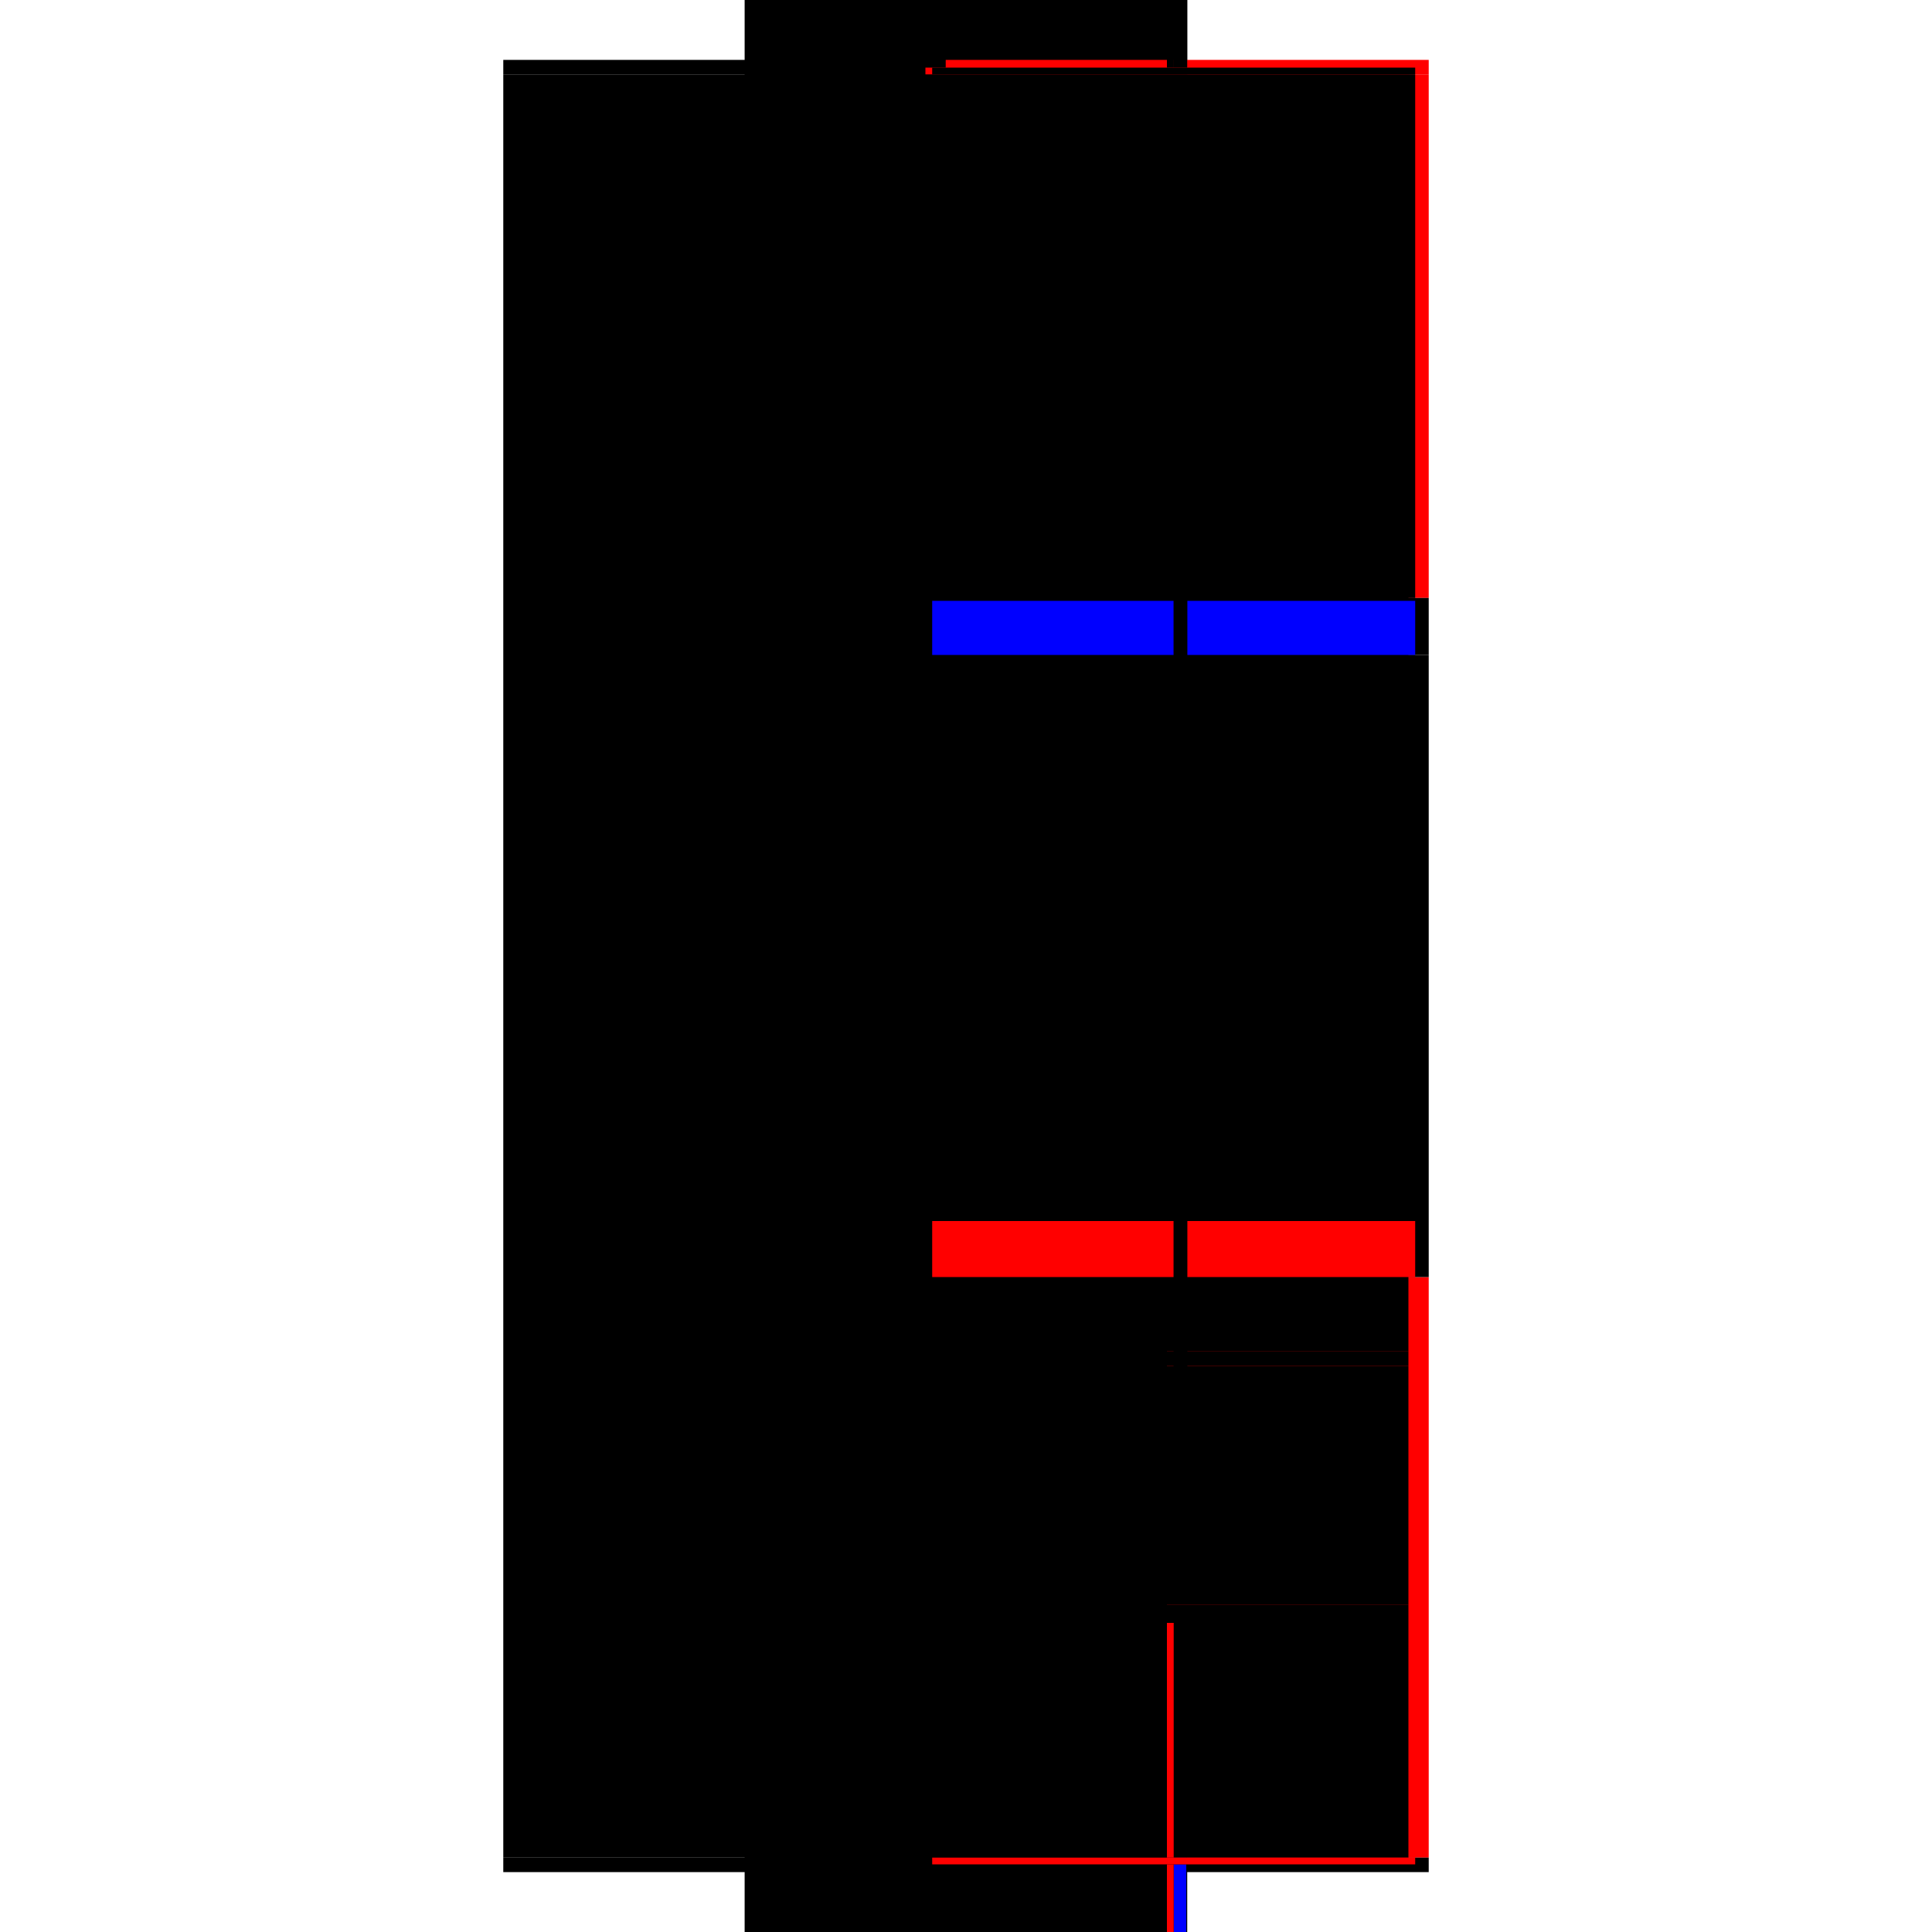 <?xml version="1.0" encoding="utf-8" ?>
<svg xmlns="http://www.w3.org/2000/svg" xmlns:ev="http://www.w3.org/2001/xml-events" xmlns:xlink="http://www.w3.org/1999/xlink" baseProfile="full" height="100%" version="1.1" viewBox="-1,-1,2,2" width="100%">
  <defs>
    <style type="text/css"><![CDATA[.vectorEffectClass {vector-effect: non-scaling-stroke;}]]></style>
  </defs>
  <line class="vectorEffectClass" fill="none" stroke="black" stroke-width="0.5" x1="-0.229" x2="-0.229" y1="0.923" y2="-0.923"/>
  <line class="vectorEffectClass" fill="none" stroke="red" stroke-width="0.5" x1="0.229" x2="0.229" y1="0.923" y2="0.322"/>
  <line class="vectorEffectClass" fill="none" stroke="black" stroke-width="0.5" x1="0.229" x2="0.229" y1="0.264" y2="-0.322"/>
  <line class="vectorEffectClass" fill="none" stroke="red" stroke-width="0.5" x1="0.229" x2="0.229" y1="-0.381" y2="-0.923"/>
  <line class="vectorEffectClass" fill="none" stroke="black" stroke-width="0.5" x1="-0.229" x2="0.229" y1="0.938" y2="0.938"/>
  <line class="vectorEffectClass" fill="none" stroke="black" stroke-width="0.5" x1="-0.229" x2="0.229" y1="-0.938" y2="-0.938"/>
  <line class="vectorEffectClass" fill="none" stroke="black" stroke-width="0.5" x1="-0.229" x2="0.208" y1="0.923" y2="0.923"/>
  <line class="vectorEffectClass" fill="none" stroke="black" stroke-width="0.5" x1="-0.229" x2="0.208" y1="-0.923" y2="-0.923"/>
  <line class="vectorEffectClass" fill="none" stroke="black" stroke-width="0.5" x1="0.229" x2="0.229" y1="-0.322" y2="-0.381"/>
  <line class="vectorEffectClass" fill="none" stroke="black" stroke-width="0.5" x1="0.229" x2="0.229" y1="0.322" y2="0.264"/>
  <line class="vectorEffectClass" fill="none" stroke="black" stroke-width="0.5" x1="-0.229" x2="-0.229" y1="0.938" y2="0.923"/>
  <line class="vectorEffectClass" fill="none" stroke="black" stroke-width="0.5" x1="0.229" x2="0.229" y1="0.938" y2="0.923"/>
  <line class="vectorEffectClass" fill="none" stroke="black" stroke-width="0.5" x1="-0.229" x2="-0.229" y1="-0.923" y2="-0.938"/>
  <line class="vectorEffectClass" fill="none" stroke="red" stroke-width="0.5" x1="0.229" x2="0.229" y1="-0.923" y2="-0.938"/>
  <line class="vectorEffectClass" fill="none" stroke="black" stroke-width="0.5" x1="0.215" x2="0.229" y1="-0.923" y2="-0.923"/>
  <line class="vectorEffectClass" fill="none" stroke="blue" stroke-width="0.5" x1="0.215" x2="0.228" y1="0.923" y2="0.923"/>
  <line class="vectorEffectClass" fill="none" stroke="black" stroke-width="0.5" x1="0.208" x2="0.215" y1="-0.923" y2="-0.923"/>
  <line class="vectorEffectClass" fill="none" stroke="black" stroke-width="0.5" x1="0.208" x2="0.215" y1="0.923" y2="0.923"/>
  <line class="vectorEffectClass" fill="none" stroke="black" stroke-dasharray="5.0 5.0" stroke-width="0.5" x1="0.208" x2="0.208" y1="0.138" y2="-0.923"/>
  <line class="vectorEffectClass" fill="none" stroke="red" stroke-dasharray="5.0 5.0" stroke-width="0.5" x1="0.215" x2="0.215" y1="0.923" y2="0.322"/>
  <line class="vectorEffectClass" fill="none" stroke="black" stroke-dasharray="5.0 5.0" stroke-width="0.5" x1="0.215" x2="0.215" y1="0.264" y2="-0.322"/>
  <line class="vectorEffectClass" fill="none" stroke="black" stroke-dasharray="5.0 5.0" stroke-width="0.5" x1="0.215" x2="0.215" y1="-0.381" y2="-0.923"/>
  <line class="vectorEffectClass" fill="none" stroke="black" stroke-dasharray="5.0 5.0" stroke-width="0.5" x1="-0.166" x2="0.208" y1="0.661" y2="0.661"/>
  <line class="vectorEffectClass" fill="none" stroke="black" stroke-dasharray="5.0 5.0" stroke-width="0.5" x1="-0.166" x2="0.208" y1="0.676" y2="0.676"/>
  <line class="vectorEffectClass" fill="none" stroke="black" stroke-dasharray="5.0 5.0" stroke-width="0.5" x1="-0.166" x2="0.208" y1="0.399" y2="0.399"/>
  <line class="vectorEffectClass" fill="none" stroke="black" stroke-dasharray="5.0 5.0" stroke-width="0.5" x1="-0.166" x2="0.208" y1="0.414" y2="0.414"/>
  <line class="vectorEffectClass" fill="none" stroke="black" stroke-dasharray="5.0 5.0" stroke-width="0.5" x1="-0.166" x2="0.208" y1="0.138" y2="0.138"/>
  <line class="vectorEffectClass" fill="none" stroke="black" stroke-dasharray="5.0 5.0" stroke-width="0.5" x1="-0.166" x2="0.208" y1="0.152" y2="0.152"/>
  <line class="vectorEffectClass" fill="none" stroke="black" stroke-dasharray="5.0 5.0" stroke-width="0.5" x1="0.208" x2="0.208" y1="0.661" y2="0.414"/>
  <line class="vectorEffectClass" fill="none" stroke="black" stroke-dasharray="5.0 5.0" stroke-width="0.5" x1="0.208" x2="0.208" y1="0.399" y2="0.152"/>
  <line class="vectorEffectClass" fill="none" stroke="black" stroke-dasharray="5.0 5.0" stroke-width="0.5" x1="0.208" x2="0.208" y1="0.923" y2="0.676"/>
  <line class="vectorEffectClass" fill="none" stroke="blue" stroke-dasharray="5.0 5.0" stroke-width="0.5" x1="0.215" x2="0.215" y1="-0.322" y2="-0.378"/>
  <line class="vectorEffectClass" fill="none" stroke="red" stroke-dasharray="5.0 5.0" stroke-width="0.5" x1="0.215" x2="0.215" y1="0.322" y2="0.264"/>
  <line class="vectorEffectClass" fill="none" stroke="black" stroke-dasharray="5.0 5.0" stroke-width="0.5" x1="0.208" x2="0.208" y1="0.676" y2="0.661"/>
  <line class="vectorEffectClass" fill="none" stroke="black" stroke-dasharray="5.0 5.0" stroke-width="0.5" x1="-0.166" x2="-0.166" y1="0.676" y2="0.661"/>
  <line class="vectorEffectClass" fill="none" stroke="black" stroke-dasharray="5.0 5.0" stroke-width="0.5" x1="0.208" x2="0.208" y1="0.414" y2="0.399"/>
  <line class="vectorEffectClass" fill="none" stroke="black" stroke-dasharray="5.0 5.0" stroke-width="0.5" x1="-0.166" x2="-0.166" y1="0.414" y2="0.399"/>
  <line class="vectorEffectClass" fill="none" stroke="black" stroke-dasharray="5.0 5.0" stroke-width="0.5" x1="0.215" x2="0.229" y1="0.264" y2="0.264"/>
  <line class="vectorEffectClass" fill="none" stroke="black" stroke-dasharray="5.0 5.0" stroke-width="0.5" x1="0.215" x2="0.229" y1="0.322" y2="0.322"/>
  <line class="vectorEffectClass" fill="none" stroke="black" stroke-dasharray="5.0 5.0" stroke-width="0.5" x1="0.215" x2="0.229" y1="-0.381" y2="-0.381"/>
  <line class="vectorEffectClass" fill="none" stroke="black" stroke-dasharray="5.0 5.0" stroke-width="0.5" x1="0.215" x2="0.229" y1="-0.322" y2="-0.322"/>
  <line class="vectorEffectClass" fill="none" stroke="black" stroke-dasharray="5.0 5.0" stroke-width="0.5" x1="0.208" x2="0.208" y1="0.152" y2="0.138"/>
  <line class="vectorEffectClass" fill="none" stroke="black" stroke-dasharray="5.0 5.0" stroke-width="0.5" x1="-0.166" x2="-0.166" y1="0.152" y2="0.138"/>
  <line class="vectorEffectClass" fill="none" stroke="black" stroke-dasharray="5.0 5.0" stroke-width="0.5" x1="0.208" x2="0.215" y1="-0.93" y2="-0.93"/>
  <line class="vectorEffectClass" fill="none" stroke="red" stroke-dasharray="5.0 5.0" stroke-width="0.5" x1="0.208" x2="0.215" y1="0.93" y2="0.93"/>
  <line class="vectorEffectClass" fill="none" stroke="red" stroke-dasharray="5.0 5.0" stroke-width="0.5" x1="0.208" x2="0.208" y1="-0.923" y2="-0.93"/>
  <line class="vectorEffectClass" fill="none" stroke="black" stroke-dasharray="5.0 5.0" stroke-width="0.5" x1="0.215" x2="0.215" y1="-0.923" y2="-0.93"/>
  <line class="vectorEffectClass" fill="none" stroke="black" stroke-dasharray="5.0 5.0" stroke-width="0.5" x1="0.208" x2="0.208" y1="0.93" y2="0.923"/>
  <line class="vectorEffectClass" fill="none" stroke="red" stroke-dasharray="5.0 5.0" stroke-width="0.5" x1="0.215" x2="0.215" y1="0.93" y2="0.923"/>
</svg>
